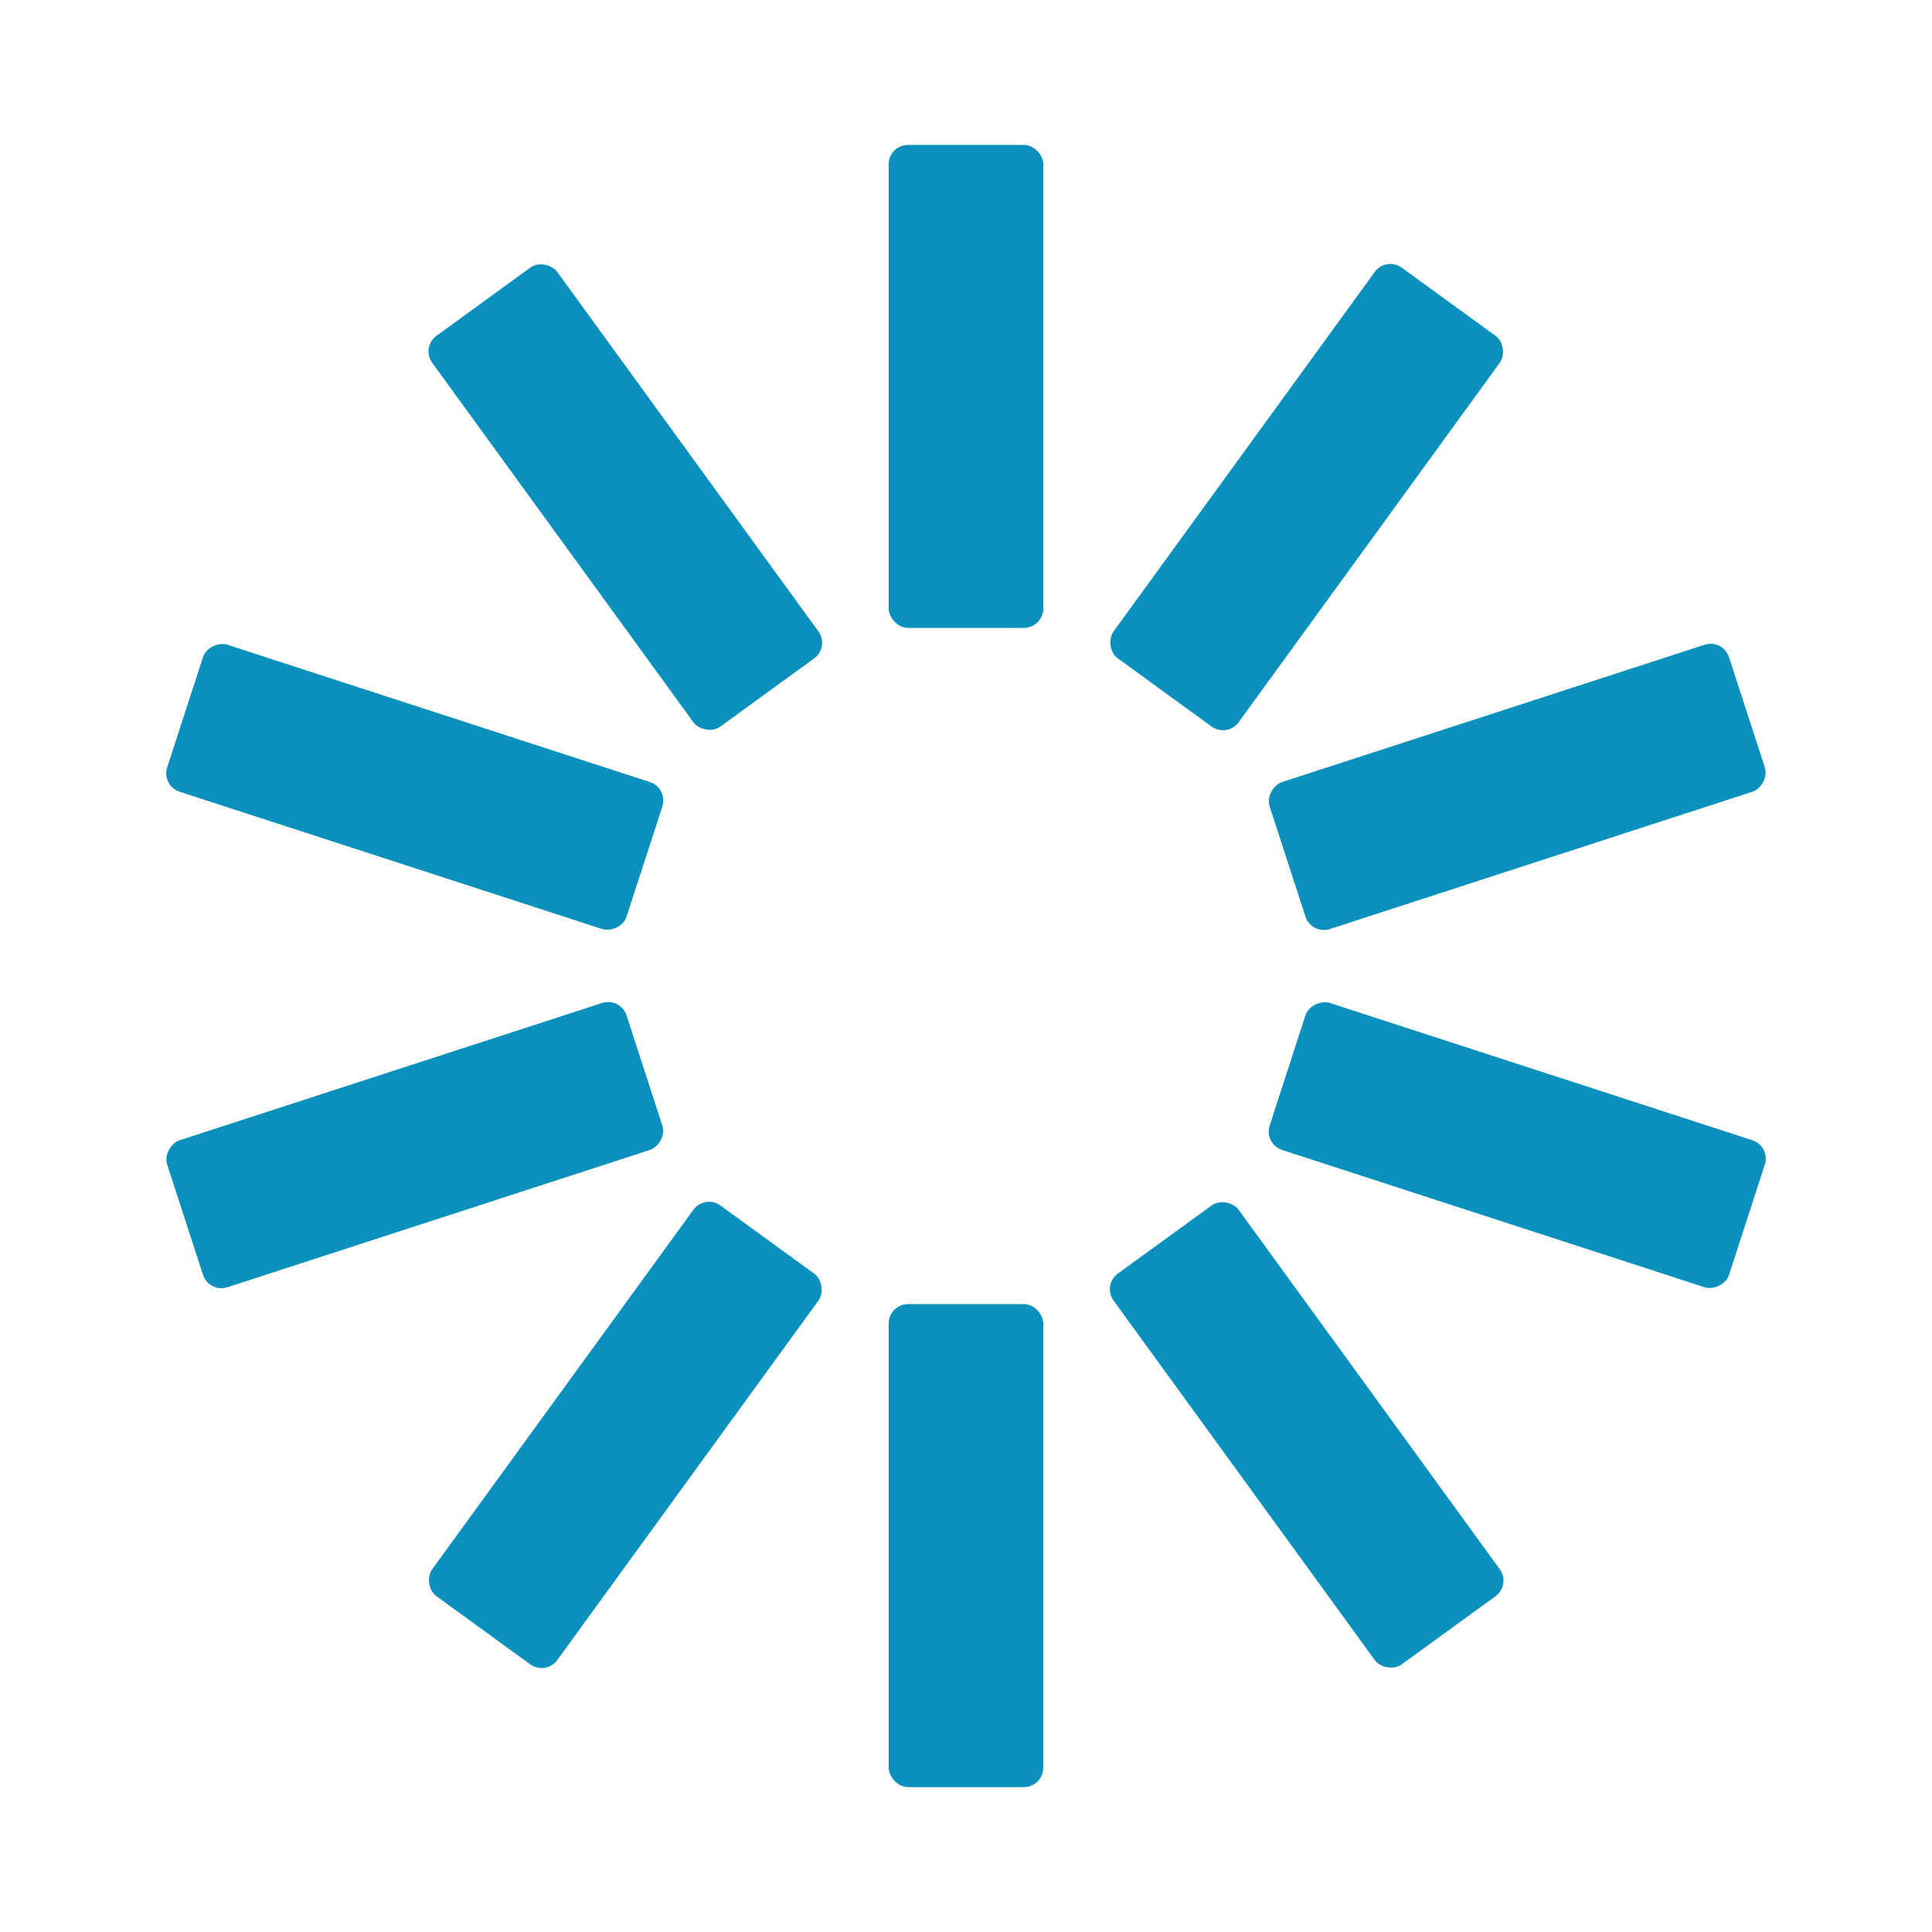 <svg width='60px' height='60px' xmlns="http://www.w3.org/2000/svg" viewBox="0 0 100 100" preserveAspectRatio="xMidYMid" class="uil-default">
  <rect x="0" y="0" width="100" height="100" fill="none" class="bk">
  </rect>
  <rect  x='46' y='37.5' width='8' height='25' rx='1' ry='1' fill='#0a90bc' transform='rotate(0 50 50) translate(0 -30)'>
    <animate attributeName='opacity' from='1' to='0' dur='1s' begin='0s' repeatCount='indefinite'/>
  </rect>
  <rect  x='46' y='37.5' width='8' height='25' rx='1' ry='1' fill='#0a90bc' transform='rotate(36 50 50) translate(0 -30)'>
    <animate attributeName='opacity' from='1' to='0' dur='1s' begin='0.1s' repeatCount='indefinite'/>
  </rect>
  <rect  x='46' y='37.5' width='8' height='25' rx='1' ry='1' fill='#0a90bc' transform='rotate(72 50 50) translate(0 -30)'>
    <animate attributeName='opacity' from='1' to='0' dur='1s' begin='0.2s' repeatCount='indefinite'/>
  </rect>
  <rect  x='46' y='37.5' width='8' height='25' rx='1' ry='1' fill='#0a90bc' transform='rotate(108 50 50) translate(0 -30)'>
    <animate attributeName='opacity' from='1' to='0' dur='1s' begin='0.3s' repeatCount='indefinite'/>
  </rect>
  <rect  x='46' y='37.5' width='8' height='25' rx='1' ry='1' fill='#0a90bc' transform='rotate(144 50 50) translate(0 -30)'>
    <animate attributeName='opacity' from='1' to='0' dur='1s' begin='0.4s' repeatCount='indefinite'/>
  </rect>
  <rect  x='46' y='37.5' width='8' height='25' rx='1' ry='1' fill='#0a90bc' transform='rotate(180 50 50) translate(0 -30)'>
    <animate attributeName='opacity' from='1' to='0' dur='1s' begin='0.5s' repeatCount='indefinite'/>
  </rect>
  <rect  x='46' y='37.5' width='8' height='25' rx='1' ry='1' fill='#0a90bc' transform='rotate(216 50 50) translate(0 -30)'>
    <animate attributeName='opacity' from='1' to='0' dur='1s' begin='0.6s' repeatCount='indefinite'/>
  </rect>
  <rect  x='46' y='37.5' width='8' height='25' rx='1' ry='1' fill='#0a90bc' transform='rotate(252 50 50) translate(0 -30)'>
    <animate attributeName='opacity' from='1' to='0' dur='1s' begin='0.7s' repeatCount='indefinite'/>
  </rect>
  <rect  x='46' y='37.5' width='8' height='25' rx='1' ry='1' fill='#0a90bc' transform='rotate(288 50 50) translate(0 -30)'>
    <animate attributeName='opacity' from='1' to='0' dur='1s' begin='0.8s' repeatCount='indefinite'/>
  </rect>
  <rect  x='46' y='37.5' width='8' height='25' rx='1' ry='1' fill='#0a90bc' transform='rotate(324 50 50) translate(0 -30)'>
    <animate attributeName='opacity' from='1' to='0' dur='1s' begin='0.9s' repeatCount='indefinite'/>
  </rect>
</svg>

